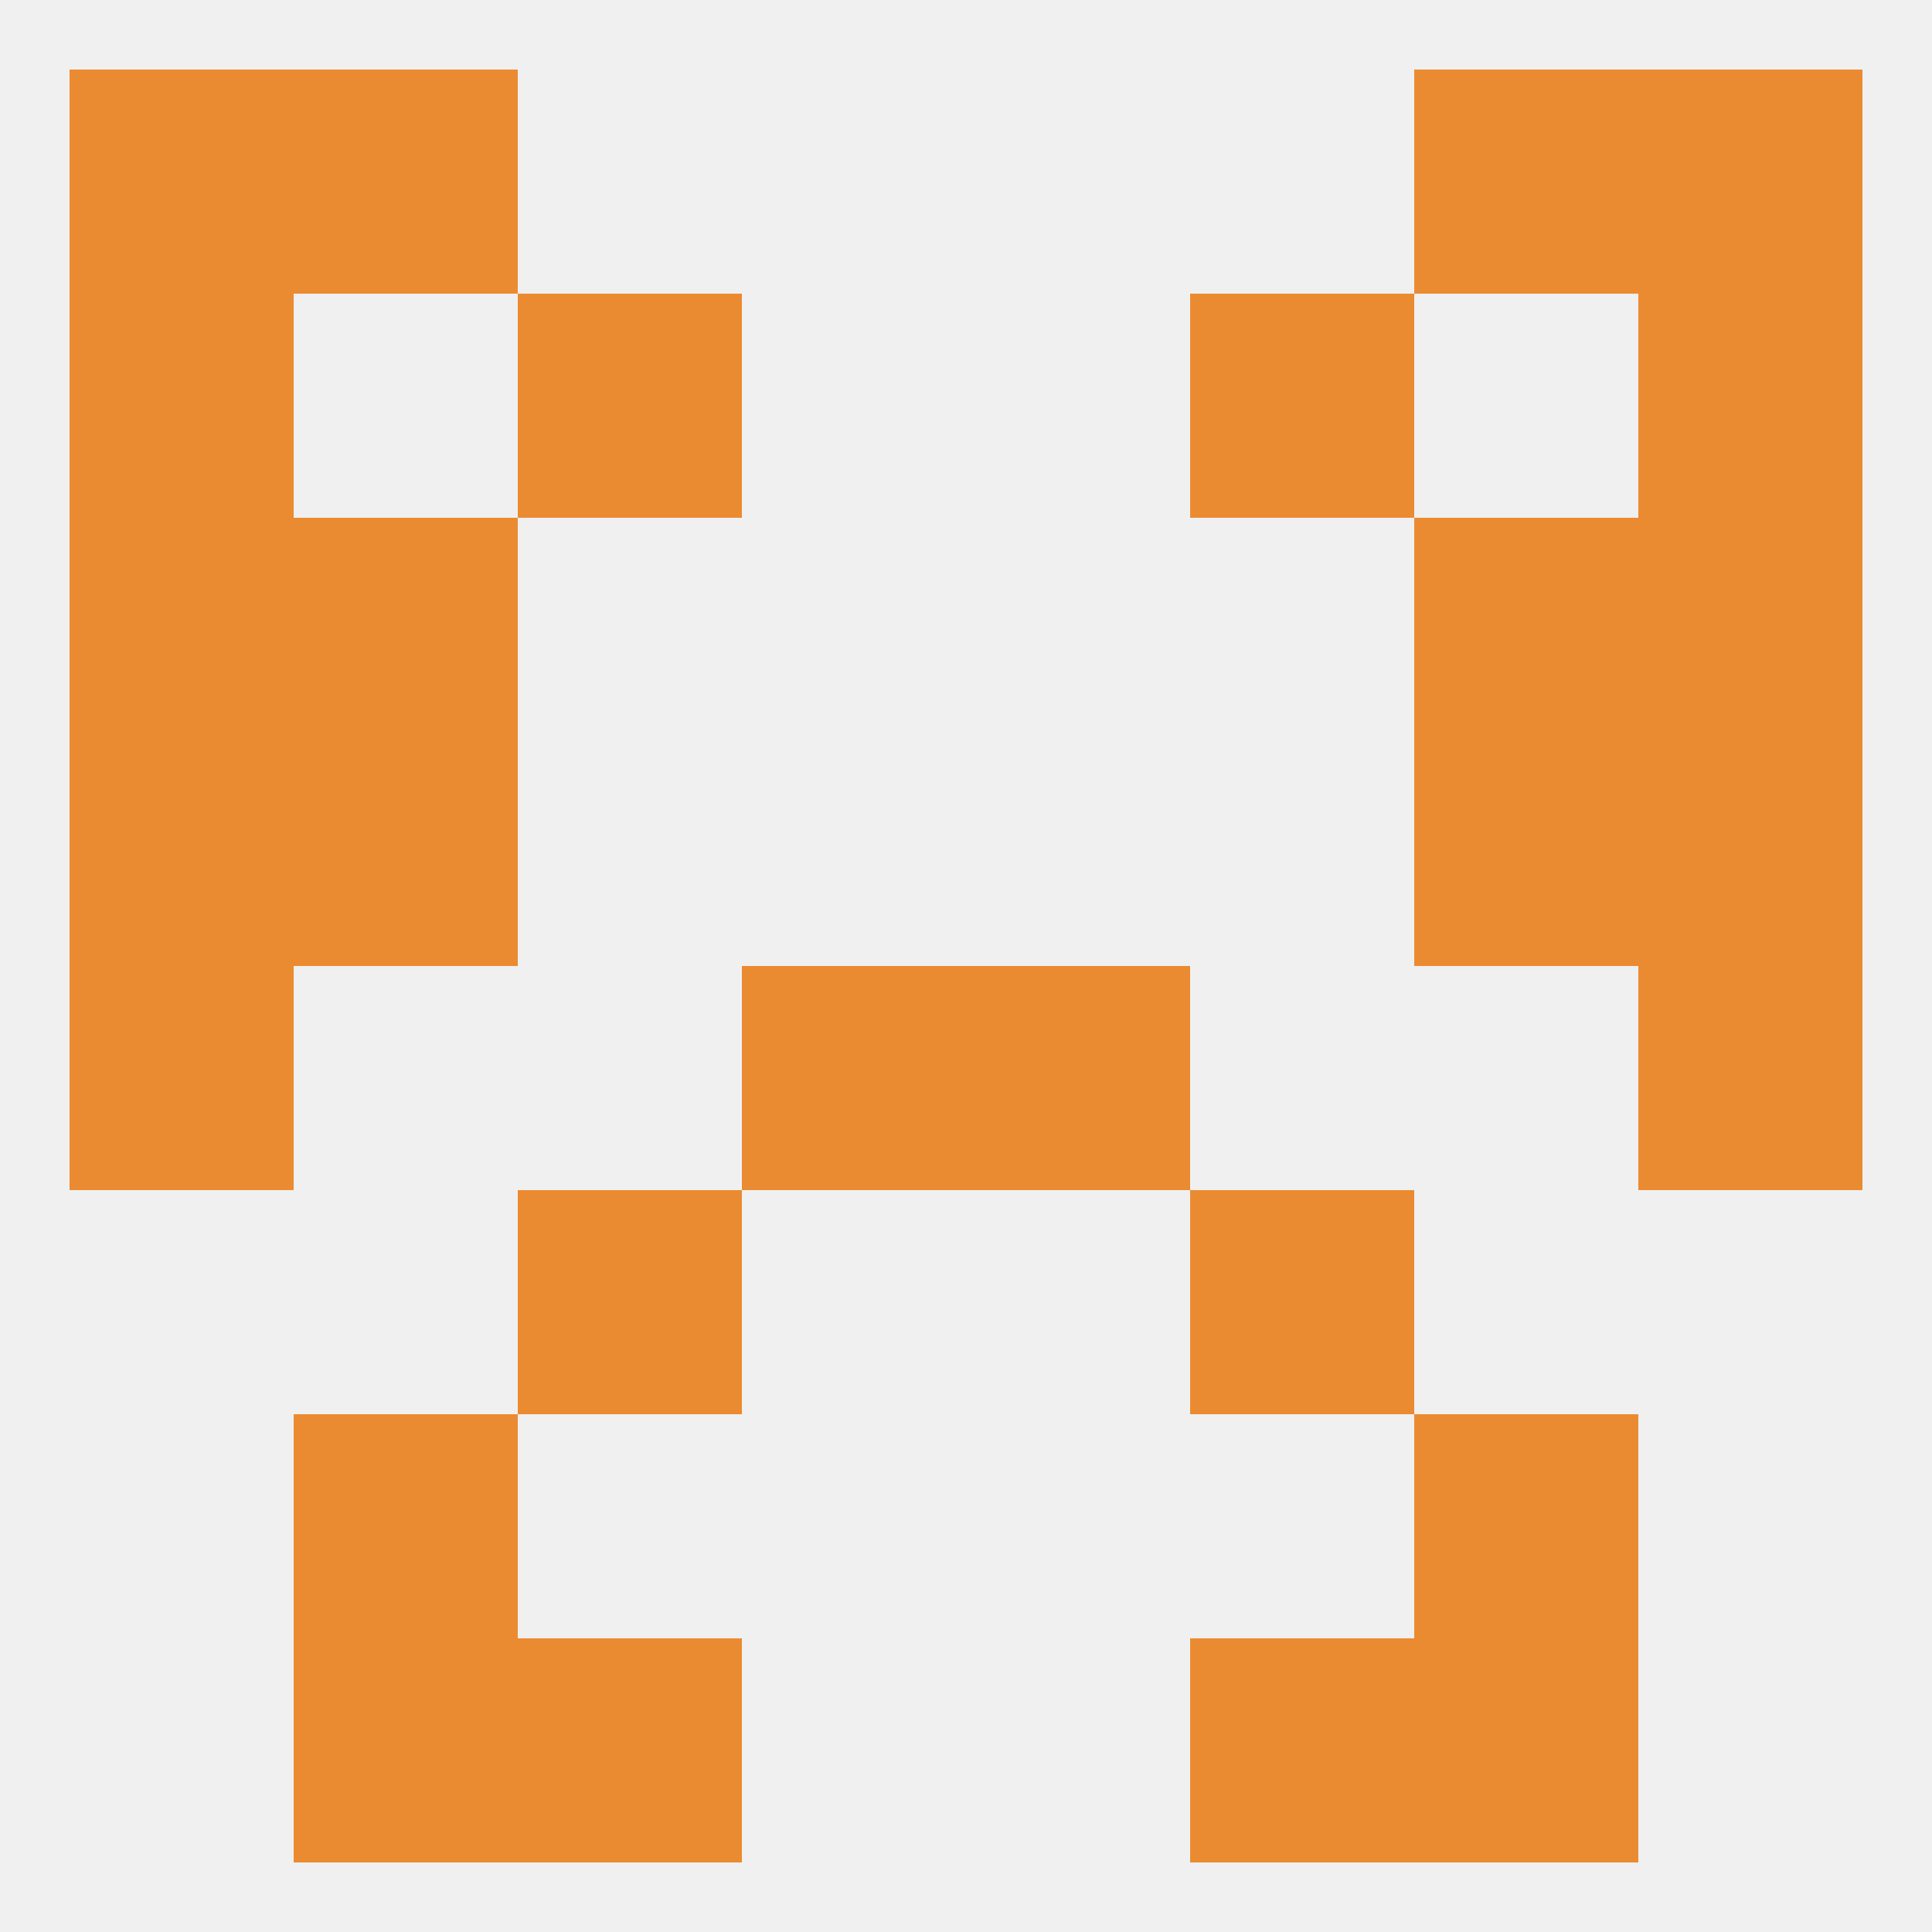 
<!--   <?xml version="1.0"?> -->
<svg version="1.1" baseprofile="full" xmlns="http://www.w3.org/2000/svg" xmlns:xlink="http://www.w3.org/1999/xlink" xmlns:ev="http://www.w3.org/2001/xml-events" width="250" height="250" viewBox="0 0 250 250" >
	<rect width="100%" height="100%" fill="rgba(240,240,240,255)"/>

	<rect x="67" y="154" width="29" height="29" fill="rgba(235,139,49,255)"/>
	<rect x="154" y="154" width="29" height="29" fill="rgba(235,139,49,255)"/>
	<rect x="9" y="125" width="29" height="29" fill="rgba(235,139,49,255)"/>
	<rect x="212" y="125" width="29" height="29" fill="rgba(235,139,49,255)"/>
	<rect x="96" y="125" width="29" height="29" fill="rgba(235,139,49,255)"/>
	<rect x="125" y="125" width="29" height="29" fill="rgba(235,139,49,255)"/>
	<rect x="9" y="96" width="29" height="29" fill="rgba(235,139,49,255)"/>
	<rect x="212" y="96" width="29" height="29" fill="rgba(235,139,49,255)"/>
	<rect x="38" y="96" width="29" height="29" fill="rgba(235,139,49,255)"/>
	<rect x="183" y="96" width="29" height="29" fill="rgba(235,139,49,255)"/>
	<rect x="9" y="67" width="29" height="29" fill="rgba(235,139,49,255)"/>
	<rect x="212" y="67" width="29" height="29" fill="rgba(235,139,49,255)"/>
	<rect x="38" y="67" width="29" height="29" fill="rgba(235,139,49,255)"/>
	<rect x="183" y="67" width="29" height="29" fill="rgba(235,139,49,255)"/>
	<rect x="154" y="38" width="29" height="29" fill="rgba(235,139,49,255)"/>
	<rect x="9" y="38" width="29" height="29" fill="rgba(235,139,49,255)"/>
	<rect x="212" y="38" width="29" height="29" fill="rgba(235,139,49,255)"/>
	<rect x="67" y="38" width="29" height="29" fill="rgba(235,139,49,255)"/>
	<rect x="212" y="9" width="29" height="29" fill="rgba(235,139,49,255)"/>
	<rect x="38" y="9" width="29" height="29" fill="rgba(235,139,49,255)"/>
	<rect x="183" y="9" width="29" height="29" fill="rgba(235,139,49,255)"/>
	<rect x="9" y="9" width="29" height="29" fill="rgba(235,139,49,255)"/>
	<rect x="38" y="212" width="29" height="29" fill="rgba(235,139,49,255)"/>
	<rect x="183" y="212" width="29" height="29" fill="rgba(235,139,49,255)"/>
	<rect x="67" y="212" width="29" height="29" fill="rgba(235,139,49,255)"/>
	<rect x="154" y="212" width="29" height="29" fill="rgba(235,139,49,255)"/>
	<rect x="38" y="183" width="29" height="29" fill="rgba(235,139,49,255)"/>
	<rect x="183" y="183" width="29" height="29" fill="rgba(235,139,49,255)"/>
</svg>
